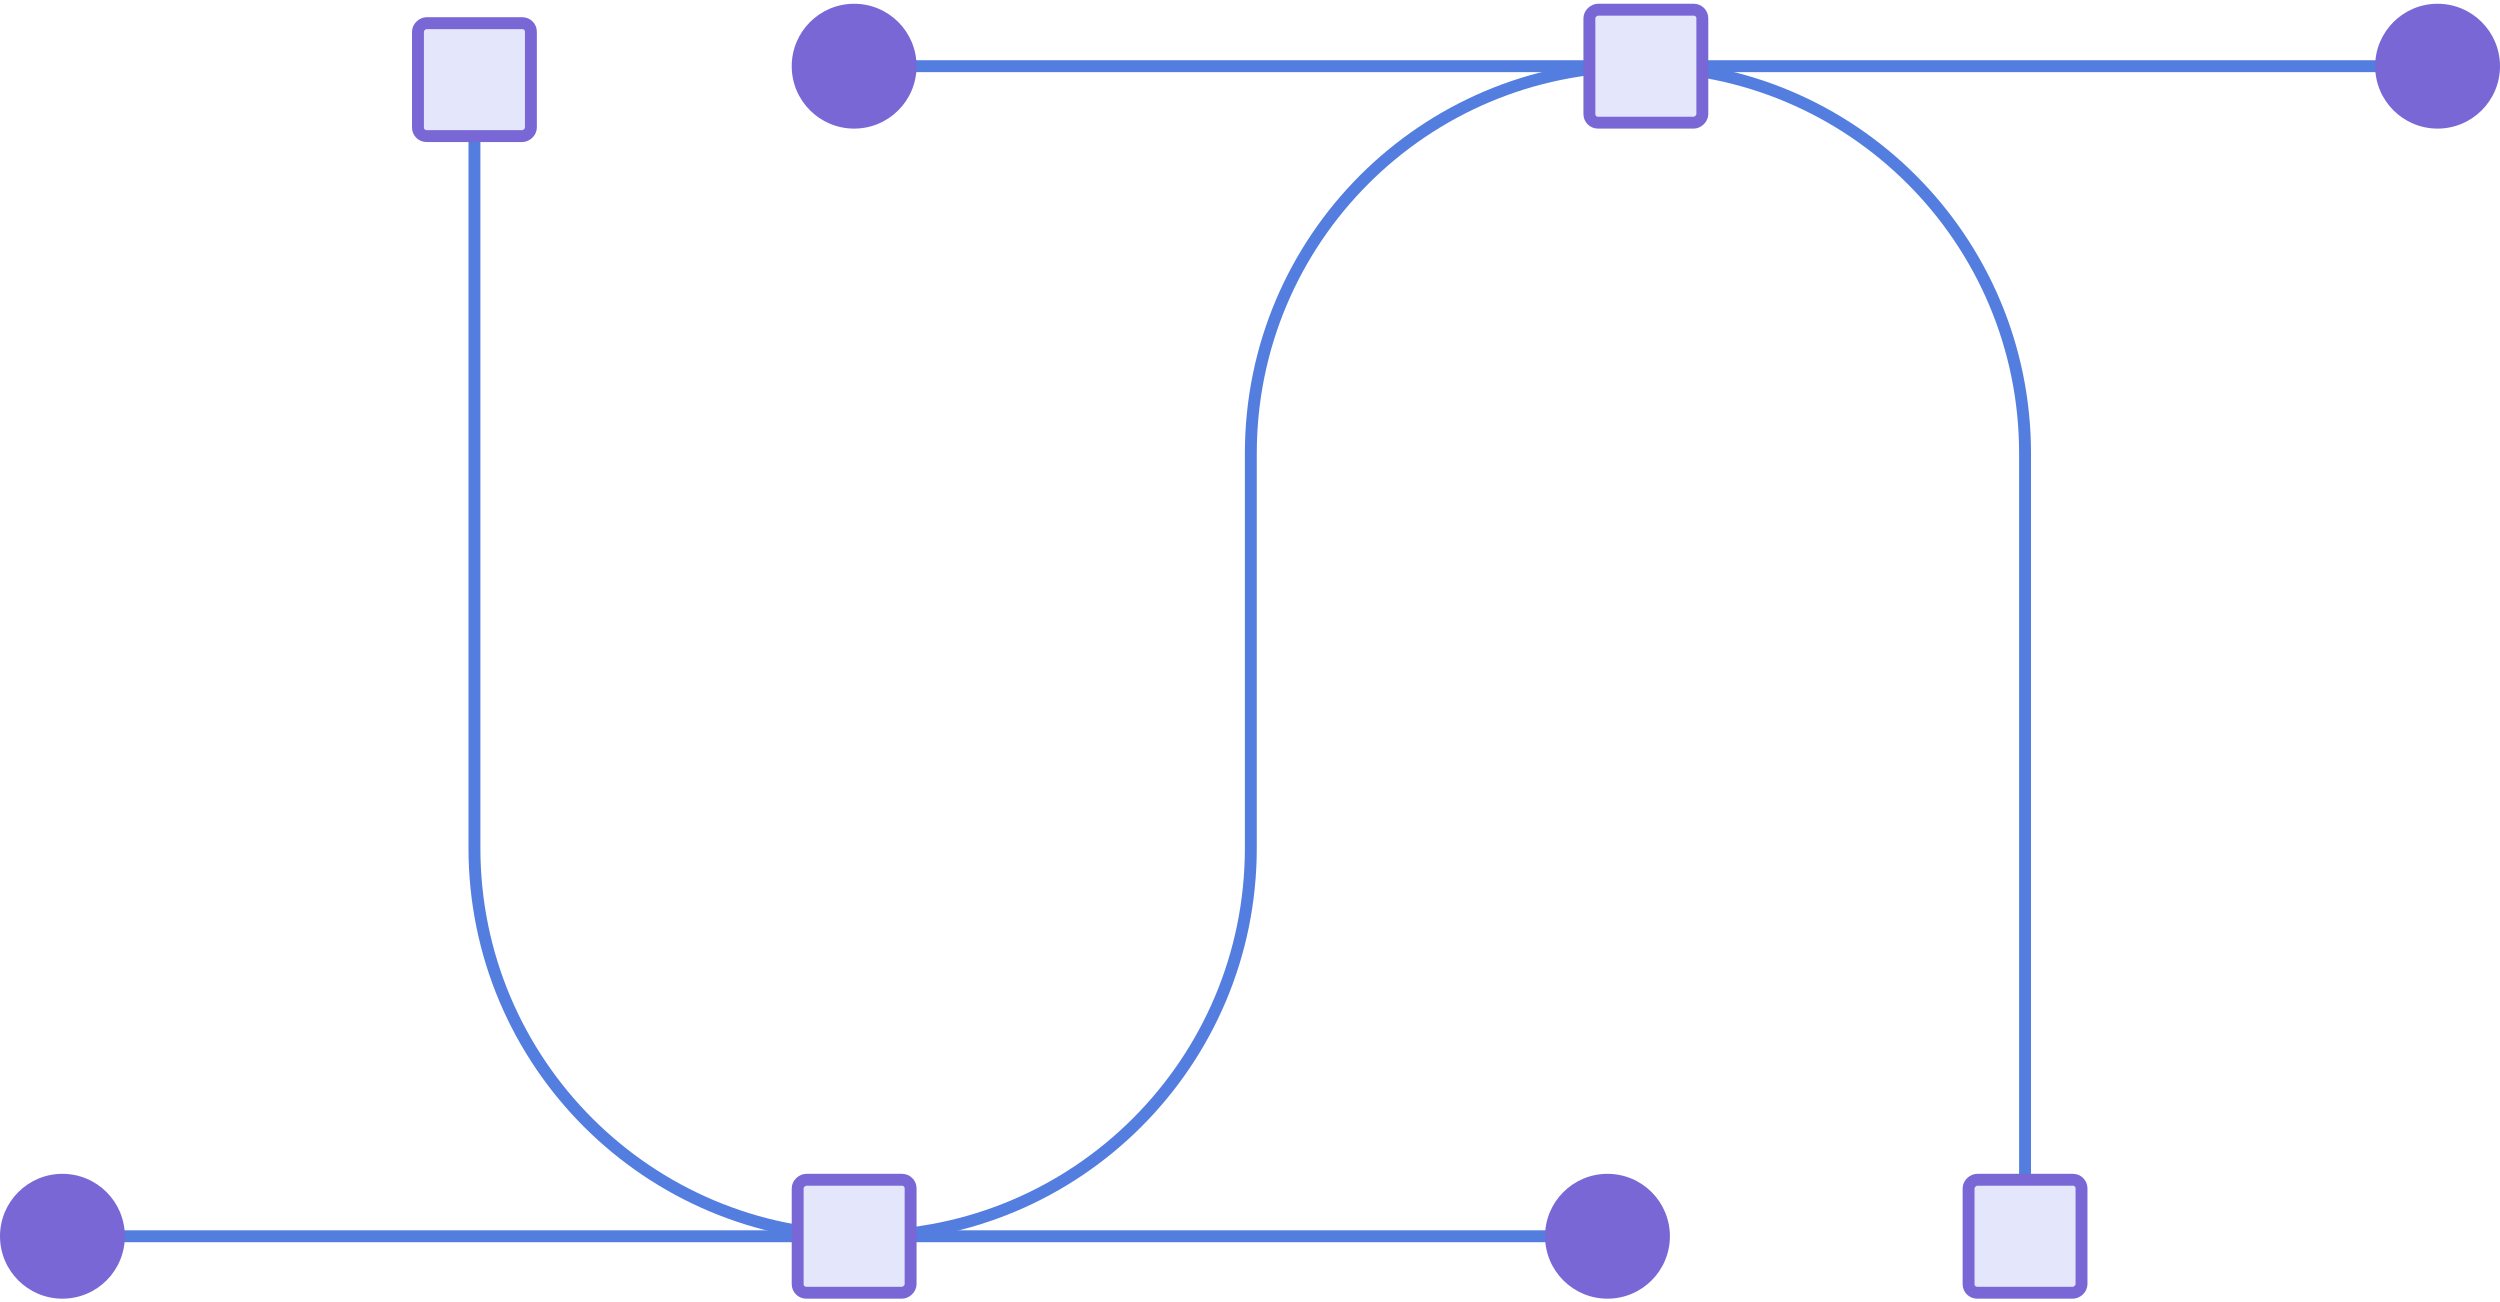 <svg xmlns="http://www.w3.org/2000/svg" width="630" height="328" viewBox="0 0 630 328" fill="none"><path d="M15.73 311.536H414.756" stroke="#537DDE" stroke-width="3" stroke-linecap="square"></path><path d="M215.243 16.678H614.269" stroke="#537DDE" stroke-width="3" stroke-linecap="square"></path><circle cx="405.085" cy="311.536" r="15.731" fill="#7A67D6"></circle><circle cx="614.269" cy="16.679" r="15.731" fill="#7A67D6"></circle><circle cx="215.244" cy="16.679" r="15.731" fill="#7A67D6"></circle><circle cx="15.731" cy="311.536" r="15.731" fill="#7A67D6"></circle><path d="M119.559 16.679L119.559 213.711C119.559 267.738 163.356 311.536 217.384 311.536V311.536C271.411 311.536 315.209 267.738 315.209 213.711L315.209 114.231C315.209 60.354 358.884 16.679 412.761 16.679V16.679C466.637 16.679 510.313 60.354 510.313 114.231L510.313 311.536" stroke="#537DDE" stroke-width="3" stroke-linecap="square"></path><rect x="400.525" y="30.91" width="28.462" height="28.462" rx="2.158" transform="rotate(-90 400.525 30.91)" fill="#E4E6FB" stroke="#7A67D6" stroke-width="3"></rect><rect x="496.082" y="325.766" width="28.462" height="28.462" rx="2.158" transform="rotate(-90 496.082 325.766)" fill="#E4E6FB" stroke="#7A67D6" stroke-width="3"></rect><rect x="201.013" y="325.766" width="28.462" height="28.462" rx="2.158" transform="rotate(-90 201.013 325.766)" fill="#E4E6FB" stroke="#7A67D6" stroke-width="3"></rect><rect x="105.327" y="34.297" width="28.462" height="28.462" rx="2.158" transform="rotate(-90 105.327 34.297)" fill="#E4E6FB" stroke="#7A67D6" stroke-width="3"></rect></svg>